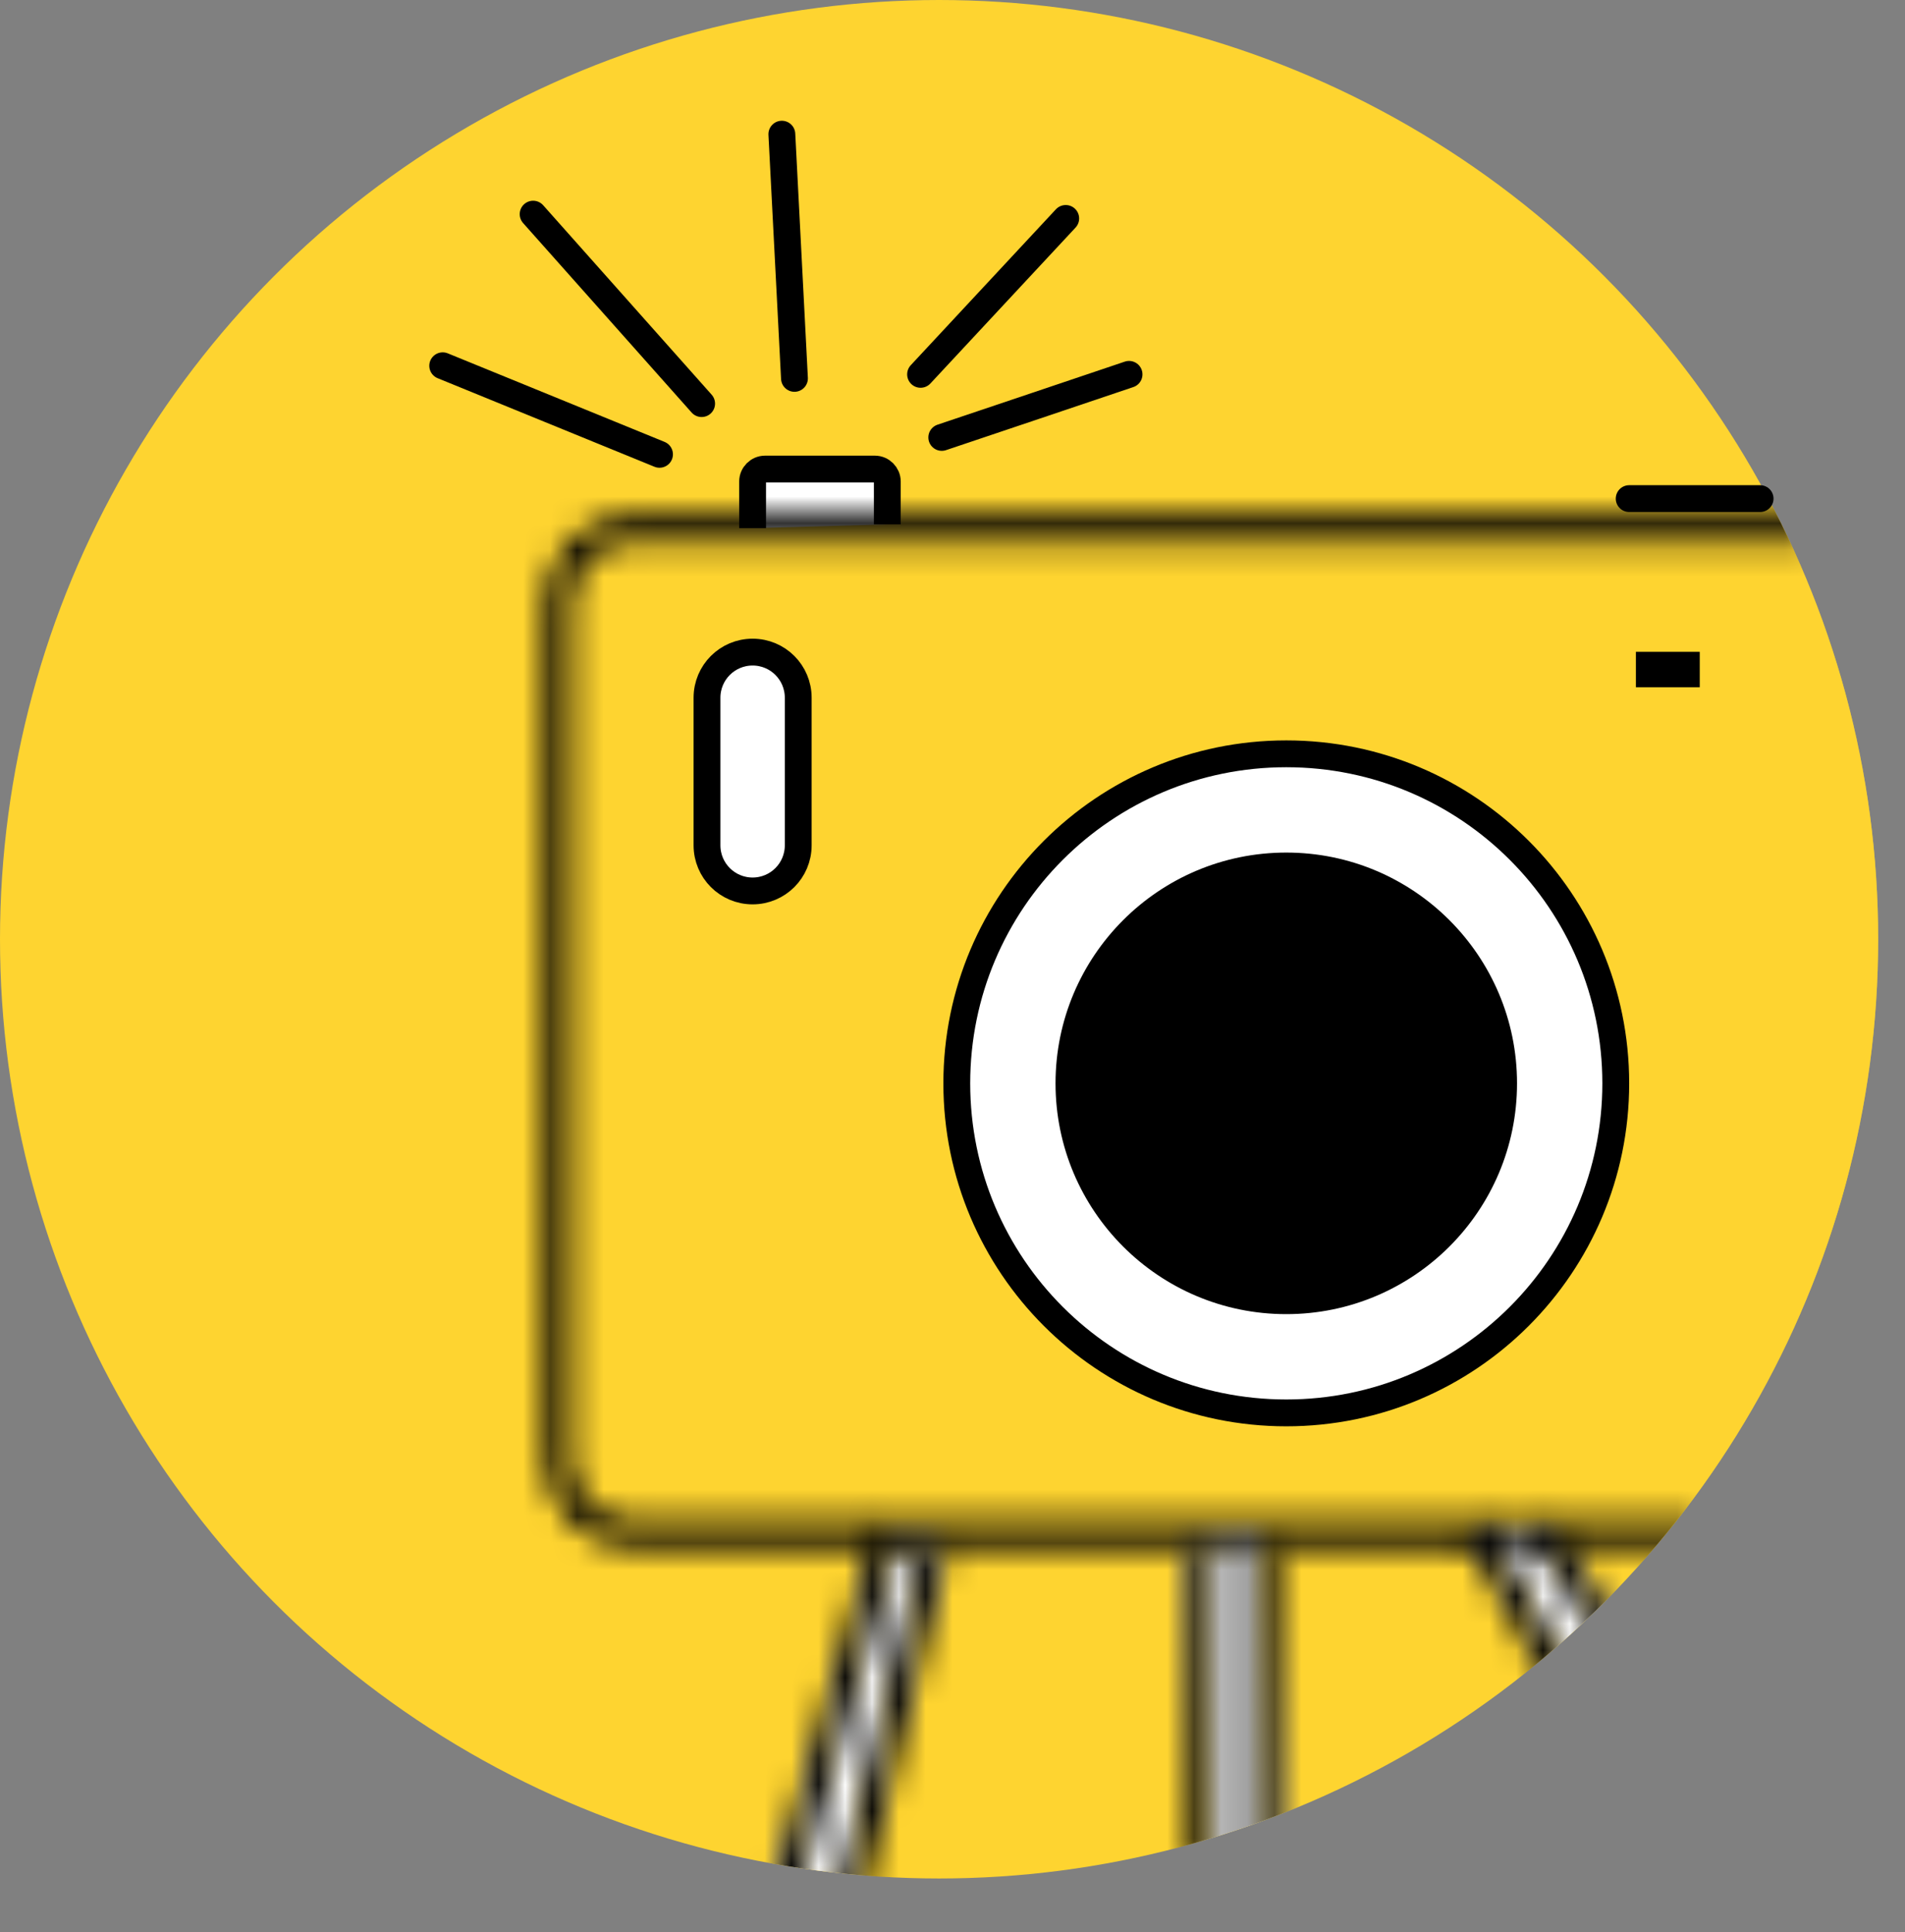 <svg width="71" height="72" viewBox="0 0 71 72" fill="none" xmlns="http://www.w3.org/2000/svg">
<rect x="0" y="0" width="71" height="72" fill="#808080" stroke="none"/>
<circle cx="35" cy="35" r="35" fill="#FED430"/>
<mask id="mask0" mask-type="alpha" maskUnits="userSpaceOnUse" x="20" y="19" width="51" height="39">
<path d="M69.5 41C69.5 47.5 62 58.5 61.5 57.5C48.74 57.5 36.38 57.18 23.62 57.18C23.49 57.19 22.31 57.31 21.46 56.39C20.68 55.55 20.78 54.51 20.8 54.36C20.87 43.4 20.93 32.43 21 21.47C21.17 21.22 21.44 20.88 21.83 20.57C22.33 20.17 22.82 19.97 23.14 19.86C37.94 19.8 51.71 19.56 66.5 19.5C68 23 71.5 30.5 69.5 41Z" fill="#FED430"/>
</mask>
<g mask="url(#mask0)">
<circle cx="35" cy="35" r="35" fill="#FED430"/>
</g>
<path d="M28.05 19.68V17.94C28.05 17.69 28.26 17.48 28.51 17.48H32.61C32.86 17.48 33.07 17.69 33.07 17.94V19.54" fill="white"/>
<path d="M28.05 19.68V17.94C28.05 17.69 28.26 17.48 28.51 17.48H32.61C32.86 17.48 33.07 17.69 33.07 17.94V19.54" stroke="black" stroke-miterlimit="10"/>
<mask id="mask1" mask-type="alpha" maskUnits="userSpaceOnUse" x="29" y="57" width="31" height="14">
<path d="M29 70.5L33 57.5H35L31.5 71L29 70.5Z" fill="white"/>
<path d="M45 70.5L44.5 57.5L47 57L47.5 69L45 70.5Z" fill="white"/>
<path d="M59.5 64.5L55 57H57.5L60 60.5L59.5 64.5Z" fill="white"/>
</mask>
<g mask="url(#mask1)">
<circle cx="35" cy="35" r="35" fill="white"/>
</g>
<mask id="mask2" mask-type="alpha" maskUnits="userSpaceOnUse" x="20" y="19" width="48" height="39">
<path d="M67.53 19.68H23.62C22.06 19.68 20.8 20.94 20.8 22.5V54.36C20.8 55.92 22.06 57.18 23.62 57.18H63.217" stroke="black" stroke-miterlimit="10"/>
</mask>
<g mask="url(#mask2)">
<circle cx="35" cy="35" r="35" fill="black"/>
</g>
<path d="M28.05 33.2C27.11 33.2 26.35 32.44 26.35 31.5V26C26.35 25.06 27.11 24.3 28.05 24.3C28.99 24.3 29.75 25.06 29.75 26V31.5C29.75 32.44 28.99 33.2 28.05 33.2Z" fill="white" stroke="black" stroke-miterlimit="10"/>
<path d="M47.94 52.65C54.722 52.65 60.22 47.152 60.22 40.37C60.22 33.588 54.722 28.09 47.94 28.09C41.158 28.09 35.66 33.588 35.66 40.37C35.66 47.152 41.158 52.65 47.94 52.65Z" fill="white" stroke="black" stroke-miterlimit="10"/>
<path d="M47.94 48.47C52.413 48.47 56.04 44.843 56.04 40.37C56.04 35.897 52.413 32.27 47.94 32.27C43.466 32.27 39.84 35.897 39.84 40.37C39.84 44.843 43.466 48.47 47.94 48.47Z" fill="black" stroke="black" stroke-miterlimit="10"/>
<path d="M63.35 24.29H60.97V25.61H63.35V24.29Z" fill="black"/>
<path d="M60.72 18.58C62.35 18.58 63.97 18.58 65.6 18.58" stroke="black" stroke-miterlimit="10" stroke-linecap="round" stroke-linejoin="round"/>
<path d="M24.58 16.93C21.89 15.83 19.19 14.73 16.5 13.63" stroke="black" stroke-miterlimit="10" stroke-linecap="round" stroke-linejoin="round"/>
<path d="M26.15 15.04C24.06 12.69 21.97 10.34 19.87 7.98" stroke="black" stroke-miterlimit="10" stroke-linecap="round" stroke-linejoin="round"/>
<path d="M29.61 14.1C29.45 11.07 29.3 8.03 29.14 5" stroke="black" stroke-miterlimit="10" stroke-linecap="round" stroke-linejoin="round"/>
<path d="M34.31 13.95C36.11 12.01 37.92 10.08 39.72 8.14" stroke="black" stroke-miterlimit="10" stroke-linecap="round" stroke-linejoin="round"/>
<path d="M35.1 16.3C37.43 15.52 39.76 14.73 42.08 13.95" stroke="black" stroke-miterlimit="10" stroke-linecap="round" stroke-linejoin="round"/>
<mask id="mask3" mask-type="alpha" maskUnits="userSpaceOnUse" x="28" y="56" width="33" height="17">
<path d="M33.094 57L29 71.423M34.849 57.577L31.34 72M44.792 57.577V69.692M47.132 57.577V69.692M55 57L58.245 62.769M57.5 57L60 61.038" stroke="black"/>
</mask>
<g mask="url(#mask3)">
<circle cx="35" cy="35" r="35" fill="black"/>
</g>
</svg>
